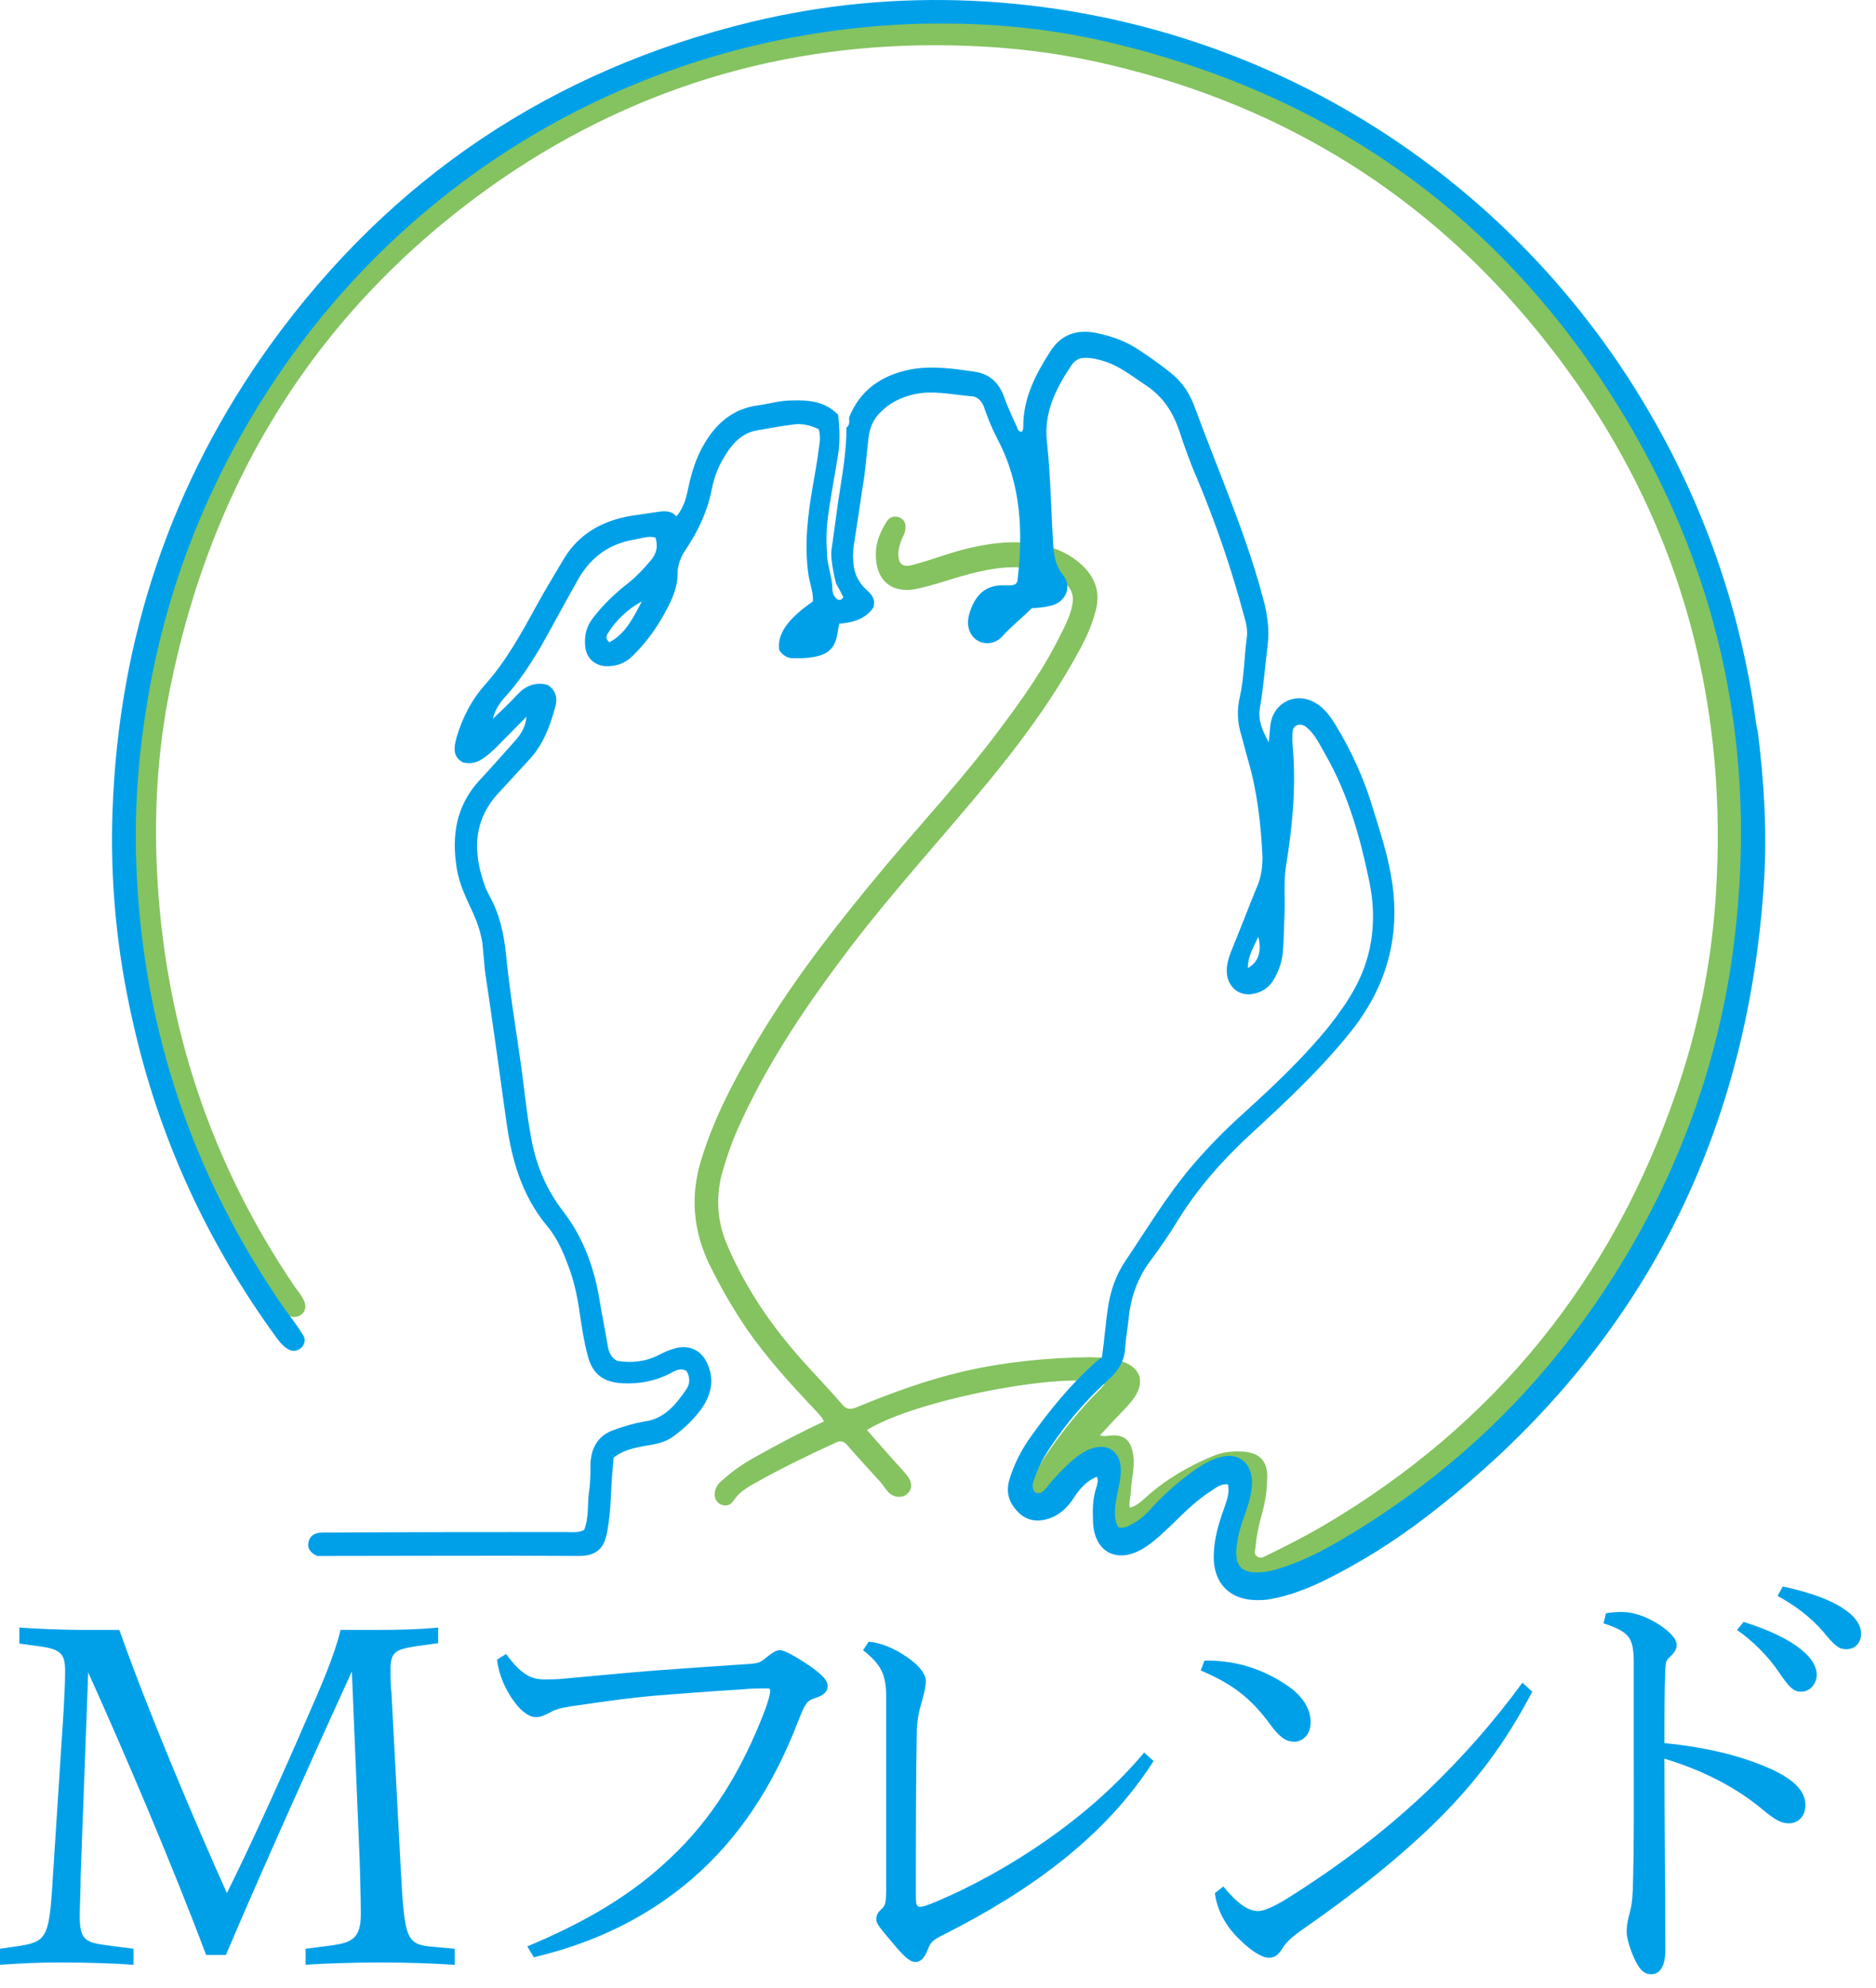 <svg width="67" height="71" viewBox="0 0 67 71" fill="none" xmlns="http://www.w3.org/2000/svg">
<path d="M16.238 69.593V70.165C15.547 70.115 14.419 70.081 13.644 70.081C12.7 70.081 11.538 70.115 10.915 70.165V69.593L11.825 69.475C12.549 69.374 12.886 69.239 12.886 68.363C12.886 67.79 12.852 66.409 12.819 65.786L12.566 59.688C11.286 62.484 9.247 67.032 8.068 69.812H7.361C6.131 66.544 4.464 62.636 3.15 59.722L2.88 66.999C2.88 67.487 2.847 68.144 2.847 68.43C2.847 69.306 3.082 69.374 3.874 69.475L4.767 69.593V70.165C4.144 70.115 3.116 70.081 2.173 70.081C1.348 70.081 0.691 70.115 0 70.165V69.593L0.573 69.508C1.634 69.357 1.752 69.239 1.87 67.302L2.274 61.053C2.308 60.446 2.325 60.008 2.325 59.671C2.325 59.082 2.19 58.897 1.432 58.795L0.691 58.694V58.122C1.162 58.155 2.106 58.206 3.066 58.206H4.262C5.272 61.069 6.889 64.893 8.102 67.605C8.86 66.089 9.938 63.731 10.915 61.474C11.454 60.244 11.943 59.132 12.162 58.206H13.459C14.267 58.206 14.941 58.189 15.648 58.122V58.678L14.924 58.779C14.149 58.897 13.947 58.964 13.947 59.621C13.947 59.789 13.947 60.194 13.981 60.446L14.318 66.847C14.452 69.306 14.52 69.441 15.497 69.525L16.238 69.593Z" fill="#00A0E9"/>
<path d="M18.831 69.508C20.886 68.649 22.57 67.672 23.968 66.325C25.4 64.977 26.478 63.276 27.32 61.069C27.438 60.749 27.505 60.497 27.505 60.396C27.505 60.311 27.505 60.294 27.371 60.294C27.185 60.294 26.815 60.294 26.528 60.328C25.433 60.395 24.507 60.463 23.463 60.547C22.317 60.648 21.34 60.8 20.38 60.935C19.976 61.002 19.824 61.053 19.639 61.154C19.454 61.255 19.302 61.322 19.134 61.322C18.932 61.322 18.645 61.154 18.376 60.783C18.056 60.362 17.803 59.789 17.753 59.267L18.073 59.065C18.612 59.789 18.948 59.974 19.454 59.974C19.605 59.974 19.909 59.974 20.195 59.941C21.273 59.84 22.351 59.739 23.412 59.654C24.591 59.57 25.72 59.486 26.798 59.419C27.135 59.385 27.152 59.368 27.421 59.149C27.657 58.964 27.758 58.93 27.859 58.93C27.96 58.93 28.179 59.014 28.735 59.368C29.358 59.772 29.56 60.008 29.56 60.21C29.56 60.396 29.442 60.53 29.139 60.631C28.819 60.732 28.769 60.8 28.516 61.44C27.606 63.815 26.36 65.685 24.692 67.116C23.176 68.413 21.34 69.357 19.066 69.896L18.831 69.508Z" fill="#00A0E9"/>
<path d="M31.025 58.627C31.615 58.677 32.188 59.014 32.541 59.284C32.845 59.52 33.064 59.789 33.064 60.025C33.064 60.21 33.013 60.429 32.946 60.682C32.861 60.968 32.76 61.322 32.743 61.777C32.71 63.461 32.71 65.499 32.71 67.739C32.71 68.026 32.743 68.093 32.861 68.093C32.962 68.093 33.064 68.059 33.401 67.925C36.112 66.779 38.993 64.825 40.862 62.585L41.199 62.888C39.481 65.583 36.803 67.52 33.737 69.07C33.299 69.289 33.249 69.34 33.131 69.626C33.013 69.946 32.861 70.064 32.693 70.064C32.541 70.064 32.373 69.98 31.884 69.39C31.447 68.868 31.295 68.7 31.295 68.548C31.295 68.413 31.346 68.295 31.48 68.177C31.615 68.059 31.649 67.975 31.649 67.419V60.597C31.649 59.789 31.463 59.435 30.823 58.93L31.025 58.627Z" fill="#00A0E9"/>
<path d="M43.102 59.301C44.197 59.301 45.123 59.621 45.949 60.176C46.505 60.547 46.808 61.002 46.808 61.507C46.808 61.945 46.522 62.198 46.218 62.198C45.949 62.198 45.713 62.063 45.359 61.575C44.669 60.631 43.995 60.126 42.883 59.654L43.018 59.301H43.102ZM54.725 60.412C53.865 62.046 52.939 63.343 51.693 64.64C50.413 65.971 48.694 67.386 46.639 68.818C46.033 69.239 45.932 69.374 45.78 69.609C45.629 69.845 45.494 69.912 45.309 69.912C45.039 69.912 44.618 69.609 44.264 69.255C43.793 68.801 43.473 68.245 43.388 67.605L43.692 67.369C44.214 68.009 44.601 68.245 44.921 68.245C45.09 68.245 45.325 68.177 45.848 67.874C48.004 66.527 49.604 65.263 51.036 63.899C52.181 62.804 53.31 61.541 54.371 60.092L54.725 60.412Z" fill="#00A0E9"/>
<path d="M57.337 57.616C57.506 57.582 57.708 57.566 57.91 57.566C58.499 57.566 59.072 57.869 59.426 58.138C59.78 58.408 59.881 58.593 59.881 58.745C59.881 58.863 59.83 58.98 59.695 59.115C59.51 59.284 59.493 59.317 59.476 59.604C59.443 60.446 59.443 61.339 59.443 62.248C60.992 62.4 62.239 62.72 63.25 63.175C64.176 63.596 64.479 64.034 64.479 64.455C64.479 64.876 64.21 65.112 63.89 65.112C63.62 65.112 63.418 65.011 62.913 64.59C62.02 63.849 60.841 63.225 59.443 62.804C59.443 64.792 59.476 66.864 59.476 69.643C59.476 70.283 59.241 70.502 58.971 70.502C58.702 70.502 58.533 70.317 58.348 69.896C58.179 69.508 58.095 69.171 58.095 68.986C58.095 68.851 58.112 68.632 58.196 68.346C58.264 68.076 58.297 67.925 58.314 67.47C58.365 65.954 58.348 64.202 58.348 62.467C58.348 61.474 58.348 60.429 58.348 59.435C58.348 58.492 58.23 58.29 57.27 57.97L57.354 57.616H57.337ZM62.273 57.919C64.193 58.526 64.883 59.25 64.883 59.806C64.883 60.126 64.648 60.412 64.328 60.412C64.041 60.412 63.89 60.244 63.502 59.671C63.115 59.115 62.609 58.61 62.037 58.206L62.273 57.919ZM63.671 56.656C65.658 57.077 66.467 57.734 66.467 58.34C66.467 58.66 66.265 58.896 65.928 58.896C65.692 58.896 65.54 58.795 65.102 58.256C64.665 57.751 64.109 57.33 63.485 56.993L63.671 56.656Z" fill="#00A0E9"/>
<path d="M39.636 52.13C39.111 52.244 38.718 52.51 38.343 52.813C38.118 53.003 37.912 53.212 37.706 53.402C37.463 53.61 37.219 53.648 37.05 53.535C36.882 53.421 36.807 53.136 36.882 52.87C36.975 52.547 37.163 52.263 37.35 51.978C37.931 51.124 38.568 50.327 39.299 49.605C39.355 49.548 39.392 49.492 39.449 49.435C38.268 48.922 32.722 49.966 30.961 51.067C31.28 51.428 31.579 51.769 31.898 52.13C32.067 52.32 32.235 52.491 32.385 52.68C32.591 52.927 32.591 53.174 32.404 53.345C32.235 53.497 31.954 53.497 31.748 53.307C31.636 53.193 31.542 53.041 31.43 52.908C31.036 52.472 30.643 52.054 30.268 51.617C30.137 51.466 30.024 51.428 29.837 51.523C28.881 51.959 27.945 52.415 27.027 52.927C26.708 53.098 26.39 53.288 26.183 53.61C26.071 53.762 25.921 53.8 25.734 53.724C25.565 53.629 25.509 53.478 25.528 53.307C25.547 53.117 25.659 52.965 25.809 52.851C26.146 52.547 26.521 52.282 26.933 52.054C27.739 51.599 28.563 51.162 29.425 50.763C29.35 50.574 29.2 50.46 29.088 50.327C28.226 49.416 27.383 48.486 26.671 47.461C26.165 46.72 25.734 45.961 25.34 45.164C24.741 43.93 24.647 42.658 25.059 41.368C25.528 39.849 26.277 38.464 27.083 37.097C28.413 34.876 30.006 32.864 31.654 30.89C32.985 29.315 34.39 27.796 35.627 26.145C36.47 25.025 37.275 23.905 37.894 22.633C38.025 22.368 38.175 22.083 38.25 21.798C38.4 21.286 38.306 21.001 37.875 20.697C37.425 20.394 36.938 20.28 36.413 20.261C35.608 20.223 34.821 20.432 34.053 20.659C33.641 20.792 33.209 20.925 32.779 21.02C31.86 21.229 31.261 20.735 31.28 19.767C31.28 19.35 31.448 18.989 31.654 18.647C31.748 18.477 31.917 18.401 32.123 18.477C32.329 18.572 32.366 18.742 32.329 18.932C32.31 19.046 32.254 19.16 32.198 19.274C32.142 19.426 32.104 19.558 32.085 19.71C32.067 20.147 32.217 20.28 32.629 20.166C33.341 19.976 34.034 19.691 34.765 19.54C35.608 19.35 36.451 19.293 37.294 19.483C37.781 19.596 38.212 19.805 38.587 20.128C39.093 20.584 39.318 21.115 39.13 21.817C38.962 22.482 38.643 23.07 38.306 23.658C37.444 25.177 36.395 26.581 35.289 27.929C33.659 29.903 31.936 31.782 30.38 33.813C28.9 35.768 27.514 37.78 26.483 40.02C26.183 40.646 25.959 41.292 25.771 41.956C25.565 42.791 25.621 43.608 25.94 44.386C26.502 45.733 27.289 46.967 28.226 48.087C28.807 48.789 29.462 49.435 30.062 50.137C30.23 50.346 30.38 50.346 30.605 50.251C31.842 49.738 33.097 49.283 34.39 48.979C35.87 48.637 37.388 48.486 38.905 48.467C39.261 48.467 39.599 48.505 39.936 48.581C40.742 48.77 40.948 49.359 40.442 50.004C40.179 50.327 39.88 50.611 39.599 50.915C39.505 51.029 39.392 51.143 39.28 51.257C39.467 51.314 39.617 51.257 39.767 51.257C40.142 51.257 40.348 51.428 40.442 51.807C40.573 52.301 40.404 52.775 40.386 53.269C40.386 53.459 40.31 53.629 40.348 53.838C40.629 53.781 40.816 53.553 41.023 53.383C41.697 52.794 42.465 52.358 43.271 52.016C43.664 51.845 44.058 51.807 44.47 51.845C44.995 51.902 45.257 52.187 45.257 52.718C45.257 53.155 45.201 53.572 45.088 53.99C44.976 54.389 44.882 54.787 44.845 55.205C44.845 55.338 44.751 55.49 44.901 55.584C45.032 55.679 45.163 55.584 45.276 55.528C45.95 55.205 46.606 54.863 47.262 54.484C53.388 50.877 57.604 45.676 59.908 38.881C60.639 36.736 61.089 34.535 61.258 32.276C61.838 24.399 59.627 17.414 54.569 11.416C50.522 6.613 45.369 3.595 39.261 2.229C37.725 1.887 36.189 1.697 34.615 1.64C28.544 1.394 22.942 2.95 17.921 6.386C11.569 10.77 7.635 16.882 6.08 24.55C5.611 26.847 5.48 29.182 5.63 31.517C5.949 36.755 7.56 41.557 10.483 45.885C10.576 46.037 10.707 46.17 10.801 46.341C10.951 46.587 10.932 46.796 10.782 46.929C10.633 47.062 10.408 47.062 10.183 46.929C10.07 46.853 10.014 46.758 9.939 46.644C7.916 43.702 6.454 40.495 5.593 37.021C5.087 35.028 4.806 32.997 4.749 30.928C4.543 23.469 6.773 16.863 11.476 11.131C15.541 6.196 20.731 3.045 26.895 1.508C28.432 1.128 29.987 0.9 31.561 0.805C38.137 0.388 44.17 2.001 49.604 5.74C55.899 10.087 59.871 16.066 61.595 23.582C61.951 25.158 62.157 26.752 62.232 28.366C62.569 35.465 60.602 41.88 56.386 47.536C53.37 51.599 49.51 54.616 44.901 56.647C44.751 56.723 44.564 56.894 44.395 56.761C44.226 56.609 44.002 56.363 44.02 56.211C44.095 55.793 43.908 55.414 44.02 55.015C44.17 54.446 44.283 53.857 44.395 53.269C44.507 52.661 44.395 52.566 43.814 52.756C42.99 53.022 42.24 53.478 41.585 54.047C41.322 54.275 41.06 54.503 40.742 54.654C40.423 54.806 40.104 54.863 39.805 54.616C39.505 54.389 39.449 54.066 39.486 53.705C39.542 53.193 39.655 52.68 39.636 52.13Z" fill="#84C35F"/>
<path d="M62.739 25.974C62.251 22.235 61.108 18.723 59.31 15.44C54.42 6.48 45.239 0.501 34.691 0.027C32.03 -0.087 29.407 0.16 26.821 0.786C19.72 2.513 13.968 6.348 9.659 12.308C6.099 17.262 4.244 22.823 4.02 28.916C3.926 31.459 4.169 33.965 4.732 36.432C5.65 40.589 7.392 44.367 9.884 47.783C9.996 47.935 10.109 48.068 10.259 48.163C10.427 48.277 10.633 48.258 10.765 48.125C10.896 47.992 10.915 47.821 10.821 47.669C10.746 47.555 10.671 47.441 10.596 47.328C10.334 46.967 10.071 46.625 9.828 46.246C6.699 41.557 5.05 36.376 4.863 30.738C4.806 29.011 4.919 27.284 5.181 25.556C5.725 21.912 6.905 18.495 8.741 15.307C13.594 6.822 22.362 1.299 32.442 0.862C34.859 0.767 37.257 0.957 39.599 1.507C47.825 3.443 54.12 8.075 58.373 15.477C61.671 21.248 62.776 27.474 61.877 34.079C61.333 37.97 60.022 41.614 57.998 44.974C55.45 49.207 52.059 52.566 47.825 55.034C47.206 55.395 46.569 55.717 45.895 55.945C45.557 56.059 45.239 56.154 44.883 56.154C44.358 56.154 44.134 55.926 44.152 55.395C44.171 55.053 44.246 54.711 44.358 54.37C44.452 54.123 44.527 53.895 44.602 53.648C44.677 53.345 44.752 53.041 44.696 52.718C44.602 52.187 44.209 51.902 43.665 52.016C43.309 52.092 43.009 52.263 42.728 52.453C42.185 52.832 41.698 53.25 41.248 53.724C41.023 53.971 40.798 54.218 40.499 54.389C40.33 54.483 40.161 54.597 39.937 54.54C39.749 54.18 39.824 53.819 39.88 53.459C39.937 53.136 40.03 52.832 40.03 52.509C40.03 51.826 39.543 51.503 38.925 51.75C38.644 51.864 38.4 52.054 38.175 52.263C37.895 52.528 37.613 52.813 37.37 53.136C37.257 53.269 37.145 53.383 36.958 53.288C36.827 53.117 36.883 52.946 36.958 52.775C37.126 52.225 37.445 51.769 37.782 51.295C38.325 50.535 38.944 49.852 39.637 49.226C39.937 48.941 40.143 48.618 40.18 48.201C40.199 47.821 40.274 47.441 40.311 47.062C40.386 46.322 40.63 45.638 41.08 45.031C41.436 44.556 41.773 44.063 42.073 43.569C42.803 42.392 43.703 41.386 44.696 40.475C45.932 39.337 47.169 38.179 48.237 36.85C49.492 35.275 50.017 33.509 49.717 31.497C49.586 30.605 49.305 29.751 49.042 28.897C48.724 27.834 48.274 26.828 47.693 25.879C47.506 25.575 47.3 25.291 46.981 25.101C46.27 24.683 45.464 25.101 45.37 25.898C45.351 26.107 45.333 26.297 45.314 26.505C45.089 26.107 44.92 25.708 44.995 25.291C45.127 24.531 45.183 23.772 45.276 23.013C45.333 22.538 45.276 22.102 45.183 21.646C44.565 19.198 43.534 16.901 42.672 14.547C42.504 14.073 42.222 13.636 41.81 13.314C41.454 13.029 41.08 12.763 40.705 12.516C40.236 12.194 39.712 12.004 39.15 11.89C38.475 11.757 37.913 11.928 37.52 12.535C36.995 13.352 36.545 14.206 36.545 15.212C36.545 15.288 36.545 15.364 36.489 15.421C36.377 15.421 36.339 15.326 36.321 15.25C36.152 14.889 35.983 14.528 35.852 14.149C35.665 13.655 35.328 13.352 34.822 13.276C34.054 13.162 33.267 13.048 32.48 13.2C31.487 13.409 30.718 13.921 30.325 14.908C30.325 15.041 30.363 15.174 30.231 15.269C30.231 16.123 30.081 16.958 29.95 17.812C29.857 18.439 29.782 19.065 29.688 19.691C29.688 19.71 29.688 19.729 29.688 19.767C29.688 19.843 29.688 20.147 29.857 20.83C29.95 21.001 30.044 21.172 30.119 21.324C30.044 21.456 29.95 21.438 29.875 21.381C29.763 21.267 29.726 21.153 29.726 21.001C29.726 20.83 29.688 20.659 29.651 20.488C29.557 20.09 29.538 19.9 29.538 19.824C29.538 19.786 29.538 19.748 29.538 19.71C29.501 19.387 29.519 19.046 29.538 18.723C29.632 17.888 29.8 17.072 29.932 16.237C30.006 15.762 29.988 15.288 29.932 14.813C29.463 14.32 28.864 14.282 28.264 14.301C27.871 14.301 27.496 14.415 27.102 14.472C26.184 14.585 25.566 15.117 25.116 15.914C24.854 16.37 24.704 16.863 24.592 17.375C24.517 17.736 24.442 18.097 24.161 18.439C23.917 18.173 23.599 18.268 23.318 18.306C23.055 18.344 22.812 18.381 22.55 18.419C21.519 18.59 20.657 19.065 20.114 19.995C19.814 20.507 19.496 21.02 19.215 21.532C18.652 22.557 18.09 23.601 17.303 24.474C16.835 25.006 16.517 25.632 16.311 26.316C16.217 26.657 16.142 27.018 16.535 27.227C16.854 27.303 17.097 27.208 17.322 27.037C17.603 26.828 17.847 26.562 18.09 26.316C18.315 26.088 18.54 25.86 18.802 25.594C18.765 26.012 18.559 26.278 18.334 26.524C17.941 26.961 17.547 27.416 17.135 27.853C16.292 28.764 16.123 29.827 16.311 31.004C16.404 31.592 16.666 32.105 16.91 32.636C17.06 32.978 17.172 33.32 17.229 33.68C17.266 34.022 17.285 34.345 17.322 34.686C17.584 36.432 17.828 38.198 18.072 39.963C18.259 41.368 18.615 42.677 19.552 43.797C19.945 44.272 20.17 44.841 20.376 45.429C20.545 45.923 20.639 46.435 20.713 46.948C20.788 47.441 20.863 47.954 20.994 48.428C21.163 49.074 21.557 49.359 22.212 49.397C22.812 49.434 23.393 49.321 23.917 49.055C24.105 48.96 24.292 48.827 24.517 48.96C24.648 49.169 24.648 49.416 24.517 49.605C24.142 50.156 23.73 50.668 23.018 50.763C22.662 50.82 22.306 50.934 21.969 51.048C21.388 51.238 21.126 51.655 21.088 52.244C21.088 52.604 21.088 52.946 21.032 53.307C20.976 53.762 21.032 54.218 20.863 54.635C20.639 54.749 20.432 54.711 20.245 54.711C17.472 54.711 14.718 54.711 11.945 54.73C11.814 54.73 11.664 54.73 11.533 54.73C11.308 54.73 11.102 54.787 11.027 55.034C10.952 55.281 11.083 55.452 11.327 55.565C11.42 55.565 11.533 55.565 11.645 55.565C14.662 55.565 17.66 55.546 20.676 55.565C21.388 55.565 21.594 55.205 21.688 54.692C21.763 54.275 21.8 53.838 21.819 53.42C21.838 52.965 21.875 52.509 21.913 52.054C22.25 51.788 22.625 51.712 23.018 51.636C23.374 51.579 23.749 51.522 24.049 51.295C24.442 51.01 24.798 50.668 25.079 50.27C25.398 49.795 25.51 49.283 25.285 48.751C25.079 48.22 24.61 47.992 24.067 48.163C23.88 48.22 23.692 48.296 23.524 48.391C23.037 48.637 22.55 48.675 22.044 48.599C21.819 48.485 21.744 48.277 21.706 48.068C21.613 47.517 21.5 46.948 21.407 46.398C21.219 45.259 20.826 44.196 20.133 43.285C19.496 42.468 19.121 41.557 18.952 40.532C18.802 39.716 18.727 38.9 18.615 38.084C18.428 36.755 18.203 35.426 18.072 34.079C17.997 33.358 17.847 32.655 17.491 32.01C17.435 31.896 17.36 31.763 17.322 31.649C16.872 30.416 16.891 29.258 17.866 28.252C18.221 27.872 18.559 27.492 18.915 27.113C19.402 26.581 19.645 25.936 19.833 25.234C19.927 24.911 19.833 24.626 19.552 24.456C19.121 24.342 18.765 24.493 18.484 24.797C18.203 25.101 17.903 25.386 17.603 25.67C17.678 25.348 17.847 25.101 18.053 24.873C18.521 24.361 18.896 23.791 19.252 23.203C19.739 22.349 20.189 21.494 20.676 20.64C21.126 19.881 21.763 19.425 22.625 19.274C22.887 19.236 23.149 19.122 23.411 19.198C23.505 19.52 23.449 19.767 23.243 20.014C22.999 20.299 22.756 20.564 22.475 20.792C21.988 21.172 21.557 21.57 21.182 22.064C20.938 22.368 20.863 22.709 20.901 23.089C20.938 23.487 21.219 23.753 21.613 23.791C21.988 23.81 22.325 23.696 22.606 23.412C23.168 22.861 23.599 22.216 23.936 21.513C24.086 21.191 24.198 20.868 24.198 20.507C24.198 20.185 24.311 19.881 24.498 19.615C24.929 18.97 25.266 18.268 25.416 17.489C25.491 17.129 25.604 16.768 25.791 16.445C26.091 15.914 26.447 15.459 27.065 15.364C27.496 15.288 27.927 15.212 28.358 15.155C28.657 15.117 28.957 15.193 29.238 15.326C29.313 15.572 29.276 15.819 29.238 16.066C29.182 16.483 29.107 16.92 29.032 17.338C28.845 18.419 28.714 19.482 28.882 20.583C28.939 20.887 29.051 21.172 29.032 21.476C28.133 22.102 27.739 22.652 27.833 23.222C27.946 23.392 28.114 23.506 28.32 23.506C28.714 23.506 29.107 23.506 29.463 23.336C29.894 23.108 29.894 22.671 29.969 22.273C30.475 22.235 30.906 22.102 31.187 21.703C31.281 21.419 31.149 21.248 30.981 21.096C30.718 20.868 30.55 20.583 30.494 20.242C30.456 19.976 30.456 19.729 30.494 19.463C30.625 18.647 30.737 17.831 30.868 17.015C30.925 16.559 30.962 16.104 31.018 15.648C31.056 15.288 31.187 14.965 31.449 14.718C31.768 14.396 32.142 14.206 32.592 14.092C33.285 13.921 33.979 14.092 34.672 14.149C34.915 14.149 35.084 14.339 35.159 14.585C35.29 14.965 35.44 15.326 35.627 15.686C36.471 17.281 36.545 18.989 36.339 20.735C36.339 20.773 36.302 20.811 36.283 20.849C36.152 20.925 36.002 20.906 35.871 20.906C35.197 20.868 34.803 21.267 34.616 21.931C34.503 22.33 34.616 22.652 34.859 22.842C35.159 23.051 35.552 22.994 35.796 22.728C36.114 22.368 36.508 22.064 36.845 21.722C37.108 21.703 37.332 21.684 37.538 21.627C38.044 21.513 38.307 20.963 37.969 20.545C37.707 20.223 37.632 19.843 37.613 19.425C37.538 18.211 37.52 16.977 37.389 15.762C37.276 14.737 37.707 13.883 38.25 13.067C38.325 12.953 38.419 12.858 38.569 12.801C38.831 12.744 39.094 12.801 39.356 12.877C39.974 13.048 40.443 13.447 40.967 13.788C41.548 14.187 41.885 14.718 42.11 15.364C42.297 15.933 42.504 16.521 42.747 17.072C43.422 18.685 43.984 20.318 44.433 22.007C44.508 22.254 44.565 22.519 44.527 22.785C44.433 23.487 44.433 24.19 44.283 24.873C44.171 25.348 44.19 25.822 44.34 26.278C44.415 26.562 44.49 26.847 44.565 27.113C44.902 28.252 45.033 29.428 45.089 30.605C45.089 30.928 45.052 31.251 44.939 31.554C44.602 32.371 44.302 33.168 43.965 33.984C43.871 34.231 43.796 34.477 43.815 34.743C43.852 35.237 44.227 35.559 44.696 35.502C45.07 35.446 45.351 35.256 45.52 34.933C45.689 34.629 45.801 34.288 45.82 33.927C45.857 33.49 45.857 33.035 45.876 32.598C45.895 32.029 45.839 31.459 45.932 30.909C46.157 29.523 46.288 28.138 46.176 26.752C46.157 26.524 46.138 26.297 46.176 26.069C46.176 26.031 46.213 25.993 46.232 25.955C46.344 25.86 46.457 25.86 46.588 25.917C46.963 26.183 47.131 26.6 47.356 26.98C48.143 28.366 48.574 29.884 48.892 31.422C49.174 32.731 49.061 34.041 48.405 35.256C48.143 35.749 47.825 36.186 47.487 36.622C46.569 37.761 45.501 38.767 44.415 39.754C43.759 40.343 43.141 40.969 42.56 41.652C41.66 42.715 40.948 43.911 40.18 45.05C39.862 45.524 39.674 46.056 39.581 46.625C39.487 47.214 39.45 47.802 39.356 48.467C39.281 48.523 39.169 48.599 39.075 48.694C38.213 49.472 37.482 50.365 36.808 51.314C36.471 51.788 36.208 52.301 36.04 52.87C35.908 53.364 36.077 53.743 36.433 54.066C36.789 54.37 37.22 54.351 37.632 54.161C37.951 54.009 38.194 53.743 38.382 53.44C38.588 53.136 38.831 52.87 39.169 52.737C39.243 52.87 39.187 52.965 39.169 53.079C39.019 53.496 39.019 53.914 39.037 54.351C39.075 55.376 39.824 55.831 40.724 55.357C40.911 55.262 41.08 55.129 41.248 54.996C41.436 54.844 41.604 54.673 41.792 54.502C42.26 54.047 42.728 53.572 43.272 53.231C43.44 53.117 43.609 52.984 43.852 53.003C43.928 53.307 43.815 53.572 43.721 53.857C43.515 54.426 43.347 54.996 43.347 55.603C43.347 56.552 43.928 57.122 44.846 57.141C45.033 57.141 45.202 57.141 45.389 57.103C46.026 56.989 46.607 56.761 47.188 56.495C48.555 55.831 49.848 55.015 51.047 54.085C58.41 48.391 62.401 40.855 63.001 31.478C63.113 29.694 63.001 27.891 62.776 26.107L62.739 25.974ZM21.763 22.937C21.631 22.823 21.65 22.728 21.688 22.652C21.988 22.159 22.4 21.76 22.924 21.476C22.625 22.045 22.343 22.633 21.763 22.937ZM44.565 34.572C44.565 34.136 44.771 33.832 44.939 33.453C45.07 33.984 44.939 34.364 44.565 34.572Z" fill="#00A0E9"/>
</svg>
